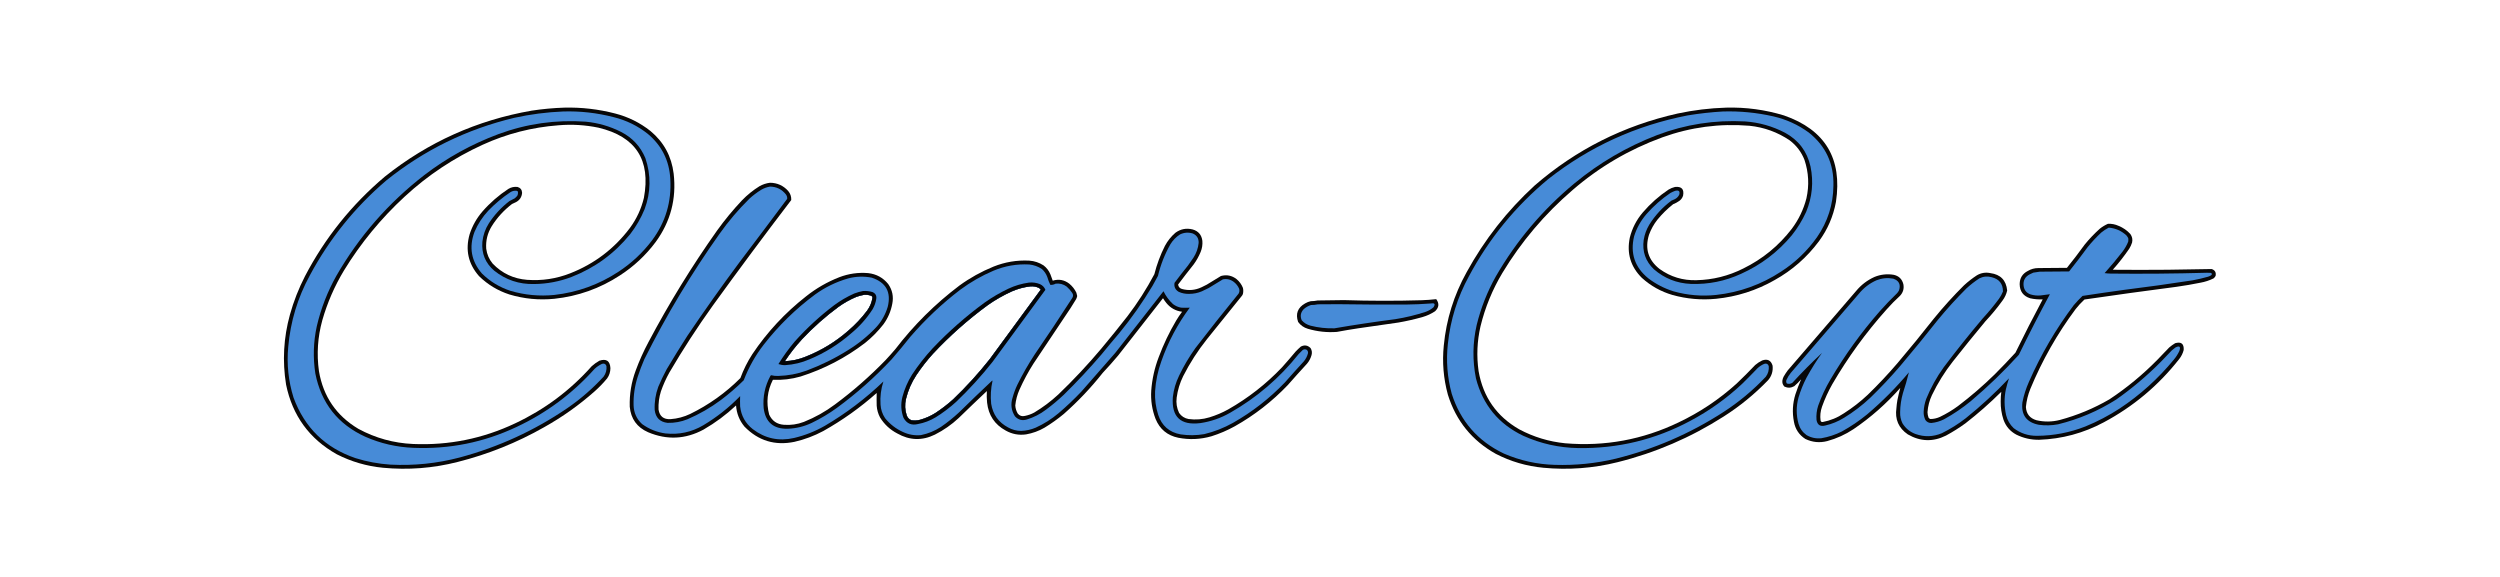 <?xml version="1.0" encoding="UTF-8"?>
<svg xmlns="http://www.w3.org/2000/svg" xmlns:xlink="http://www.w3.org/1999/xlink" version="1.1" width="10417px" height="2404px" style="shape-rendering:geometricPrecision; text-rendering:geometricPrecision; image-rendering:optimizeQuality; fill-rule:evenodd; clip-rule:evenodd">
  <g>
    <path style="opacity:0.969" fill="#000102" d="M 2350.5,448.5 C 2422.67,446.685 2493.67,454.852 2563.5,473C 2617.89,487.028 2666.89,511.362 2710.5,546C 2766.03,592.206 2798.19,651.373 2807,723.5C 2819.1,828.481 2794.1,923.481 2732,1008.5C 2690.47,1064.04 2640.64,1110.54 2582.5,1148C 2499.4,1202.15 2408.4,1234.48 2309.5,1245C 2245.96,1251.29 2183.62,1245.29 2122.5,1227C 2074.19,1211.29 2032.02,1185.79 1996,1150.5C 1951.14,1099.54 1938.14,1041.21 1957,975.5C 1968.49,940.501 1986.16,909.167 2010,881.5C 2041.92,844.893 2078.09,813.393 2118.5,787C 2130.26,779.982 2142.92,777.315 2156.5,779C 2168.58,782.595 2174.92,790.762 2175.5,803.5C 2174.07,820.862 2165.74,833.696 2150.5,842C 2144.95,844.94 2139.29,847.606 2133.5,850C 2099.66,875.834 2071.49,906.667 2049,942.5C 2031.28,971.365 2023.62,1002.7 2026,1036.5C 2029.01,1059.85 2038.01,1080.51 2053,1098.5C 2092.08,1139.12 2139.91,1161.62 2196.5,1166C 2258.19,1170.55 2317.86,1161.55 2375.5,1139C 2476.66,1099.36 2559.83,1036.19 2625,949.5C 2652.66,911.842 2671.99,870.176 2683,824.5C 2712.4,666.374 2649.23,568.874 2493.5,532C 2438.67,520.653 2383.34,517.32 2327.5,522C 2217.31,530.215 2111.97,557.215 2011.5,603C 1891.38,657.851 1783.04,729.851 1686.5,819C 1587.38,910.391 1502.88,1013.22 1433,1127.5C 1393.9,1192.46 1363.9,1261.46 1343,1334.5C 1323.74,1404.23 1319.08,1474.89 1329,1546.5C 1346.91,1652.33 1401.74,1732.5 1493.5,1787C 1564.57,1825.44 1640.57,1846.44 1721.5,1850C 1870.3,1856.31 2011.96,1827.64 2146.5,1764C 2269.02,1706.49 2375.36,1627.16 2465.5,1526C 2475.33,1517.17 2486,1509.5 2497.5,1503C 2526.37,1493.43 2541.7,1503.76 2543.5,1534C 2543.42,1549.57 2538.92,1563.74 2530,1576.5C 2514.23,1595.6 2497.07,1613.43 2478.5,1630C 2413.62,1687.61 2343.28,1737.61 2267.5,1780C 2153.81,1844.67 2033.47,1893.01 1906.5,1925C 1804.21,1951.05 1700.54,1959.05 1595.5,1949C 1527.91,1942.44 1463.91,1923.77 1403.5,1893C 1289.02,1828.67 1218.52,1731.84 1192,1602.5C 1176.21,1504.39 1181.54,1407.39 1208,1311.5C 1223.5,1255.67 1244.5,1202 1271,1150.5C 1354.51,990.791 1465.34,852.624 1603.5,736C 1783.32,592.459 1987.32,500.793 2215.5,461C 2260.41,454.205 2305.41,450.038 2350.5,448.5 Z"></path>
  </g>
  <g>
    <path style="opacity:0.97" fill="#000102" d="M 7192.5,448.5 C 7274.64,446.308 7354.97,457.141 7433.5,481C 7605.13,540.77 7677.29,660.937 7650,841.5C 7638.85,901.777 7615.18,956.443 7579,1005.5C 7528.91,1072.6 7467.41,1126.43 7394.5,1167C 7318.72,1210.26 7237.38,1236.26 7150.5,1245C 7088.81,1250.97 7028.15,1245.64 6968.5,1229C 6920.57,1214.88 6878.24,1191.21 6841.5,1158C 6794.45,1111.5 6777.62,1055.67 6791,990.5C 6800.86,951.112 6818.86,916.112 6845,885.5C 6876.57,848.583 6912.4,816.749 6952.5,790C 6960.92,784.957 6969.92,781.29 6979.5,779C 7007.07,776.235 7018.24,788.401 7013,815.5C 7010.17,824.309 7005.01,831.476 6997.5,837C 6989.44,842.699 6980.77,847.365 6971.5,851C 6947.37,870.13 6925.54,891.63 6906,915.5C 6890.98,934.532 6879.31,955.532 6871,978.5C 6853.17,1036.4 6868.01,1083.9 6915.5,1121C 6961.07,1153.65 7012.07,1169.15 7068.5,1167.5C 7137.16,1166 7202.16,1149.83 7263.5,1119C 7343.88,1079.62 7411.38,1024.45 7466,953.5C 7494.6,915.304 7514.93,872.971 7527,826.5C 7539.1,772.402 7536.43,719.068 7519,666.5C 7506.11,633.526 7485.61,606.359 7457.5,585C 7406.8,550.649 7350.8,530.315 7289.5,524C 7165.4,513.824 7044.73,529.824 6927.5,572C 6788.45,622.646 6663.45,695.98 6552.5,792C 6436.24,891.934 6338.74,1007.1 6260,1137.5C 6218.53,1206.89 6188.2,1280.89 6169,1359.5C 6154.77,1421.36 6152.1,1483.69 6161,1546.5C 6179.69,1654.13 6236.19,1734.96 6330.5,1789C 6390.28,1820.87 6453.95,1840.2 6521.5,1847C 6687.1,1861.01 6844.77,1832.01 6994.5,1760C 7083.34,1717.76 7164.01,1663.76 7236.5,1598C 7262.89,1572.95 7288.55,1547.28 7313.5,1521C 7322.31,1513.42 7331.98,1507.09 7342.5,1502C 7364.73,1494.16 7379.23,1501.33 7386,1523.5C 7388.5,1546.66 7382.17,1566.99 7367,1584.5C 7310.97,1642.57 7249.14,1693.07 7181.5,1736C 7044.78,1823.34 6897.45,1886.68 6739.5,1926C 6637.79,1951.28 6534.79,1958.95 6430.5,1949C 6360.72,1942.39 6294.72,1923.06 6232.5,1891C 6133.33,1835.48 6066.83,1753.31 6033,1644.5C 6014.61,1577.26 6008.94,1508.92 6016,1439.5C 6026.49,1331.18 6058.16,1229.52 6111,1134.5C 6185.4,998.697 6279.9,878.197 6394.5,773C 6567.06,623.382 6765.73,523.382 6990.5,473C 7057.25,458.739 7124.59,450.572 7192.5,448.5 Z"></path>
  </g>
  <g>
    <path style="opacity:1" fill="#478bd7" d="M 2346.5,464.5 C 2417.66,462.344 2487.66,470.178 2556.5,488C 2609.46,500.981 2657.13,524.314 2699.5,558C 2757.64,606.784 2788.81,669.284 2793,745.5C 2798.74,840.269 2773.4,925.602 2717,1001.5C 2677.93,1053.09 2631.43,1096.59 2577.5,1132C 2496.03,1185.72 2406.69,1218.06 2309.5,1229C 2247.68,1235.13 2187.01,1229.46 2127.5,1212C 2081.76,1197.19 2041.92,1173.02 2008,1139.5C 1963.74,1088.2 1953.41,1030.53 1977,966.5C 1991.08,933.315 2010.42,903.649 2035,877.5C 2062.87,848.612 2093.37,823.112 2126.5,801C 2134.78,795.68 2143.78,793.68 2153.5,795C 2155.29,795.785 2156.79,796.951 2158,798.5C 2159.1,804.859 2158.1,810.859 2155,816.5C 2151.83,819.667 2148.67,822.833 2145.5,826C 2137.96,830.27 2130.29,834.27 2122.5,838C 2088.71,864.118 2060.21,894.952 2037,930.5C 2022.04,954.077 2013.04,979.744 2010,1007.5C 2005.94,1056.21 2022.44,1096.37 2059.5,1128C 2107.88,1166.45 2163.21,1184.95 2225.5,1183.5C 2279.25,1182.98 2331.25,1173.15 2381.5,1154C 2478.81,1116 2560.31,1056.5 2626,975.5C 2650.59,943.679 2670.59,909.012 2686,871.5C 2712.14,800.817 2713.14,729.817 2689,658.5C 2668.59,610.096 2635.09,573.929 2588.5,550C 2541.91,526.352 2492.58,512.019 2440.5,507C 2315.37,498.209 2194.04,515.542 2076.5,559C 1964.48,600.818 1861.48,657.818 1767.5,730C 1617.95,845.848 1496.11,985.348 1402,1148.5C 1364.63,1214.95 1337.29,1285.29 1320,1359.5C 1305.81,1424.8 1303.81,1490.47 1314,1556.5C 1338.54,1680.03 1408.04,1767.86 1522.5,1820C 1586.2,1847.92 1652.87,1863.26 1722.5,1866C 1873.03,1872.23 2016.37,1843.23 2152.5,1779C 2277.23,1720.46 2385.56,1639.79 2477.5,1537C 2486.76,1528.4 2497.09,1521.4 2508.5,1516C 2517.84,1513.25 2524.01,1516.42 2527,1525.5C 2528.61,1541.71 2524.61,1556.38 2515,1569.5C 2469.33,1619.19 2418.83,1663.02 2363.5,1701C 2226.42,1794.36 2077.42,1862.69 1916.5,1906C 1821.41,1931.08 1724.74,1941.08 1626.5,1936C 1577.08,1932.71 1528.75,1923.71 1481.5,1909C 1355.12,1865.95 1268.95,1781.78 1223,1656.5C 1201.62,1587.72 1194.29,1517.38 1201,1445.5C 1210.24,1339.88 1240.24,1240.55 1291,1147.5C 1372.17,995.951 1478.33,864.118 1609.5,752C 1767,625.422 1944.67,538.422 2142.5,491C 2209.85,476.14 2277.85,467.307 2346.5,464.5 Z"></path>
  </g>
  <g>
    <path style="opacity:1" fill="#478bd7" d="M 7179.5,464.5 C 7250.42,462.416 7320.42,469.25 7389.5,485C 7443.23,497.37 7492.23,519.704 7536.5,552C 7607.55,608.299 7641.89,682.133 7639.5,773.5C 7638.61,852.329 7615.78,923.996 7571,988.5C 7530.58,1045.59 7481.08,1093.09 7422.5,1131C 7339.83,1185.45 7249.16,1218.12 7150.5,1229C 7090.51,1235.28 7031.51,1230.28 6973.5,1214C 6935.24,1202.04 6900.24,1184.04 6868.5,1160C 6811.84,1114.14 6792.01,1055.64 6809,984.5C 6819.88,949.726 6837.21,918.726 6861,891.5C 6890.56,857.924 6923.72,828.758 6960.5,804C 6966.93,800.451 6973.6,797.451 6980.5,795C 6995.61,791.445 7001.11,796.945 6997,811.5C 6992.83,819.667 6986.67,825.833 6978.5,830C 6973.83,832 6969.17,834 6964.5,836C 6927.32,863.838 6896.49,897.338 6872,936.5C 6860.37,956.061 6852.7,977.061 6849,999.5C 6842.3,1047.73 6856.46,1088.57 6891.5,1122C 6935.5,1160.13 6986.83,1180.46 7045.5,1183C 7118.48,1185.54 7188.15,1171.54 7254.5,1141C 7337.38,1103.79 7407.88,1050.29 7466,980.5C 7490.03,950.472 7510.03,917.805 7526,882.5C 7551.29,821.373 7557.29,758.373 7544,693.5C 7529.59,630.455 7494.09,583.621 7437.5,553C 7385.48,525.826 7330.14,510.159 7271.5,506C 7145.07,499.127 7022.74,518.127 6904.5,563C 6778.41,611.631 6663.75,678.631 6560.5,764C 6427.88,873.992 6318.72,1003.16 6233,1151.5C 6197.1,1215.53 6170.44,1283.19 6153,1354.5C 6136.2,1428.3 6135.2,1502.3 6150,1576.5C 6178.6,1687.1 6244.44,1766.93 6347.5,1816C 6419.92,1848.63 6495.92,1865.63 6575.5,1867C 6741,1869.71 6896.66,1832.04 7042.5,1754C 7122.21,1711.81 7194.88,1659.81 7260.5,1598C 7281.86,1576.97 7302.86,1555.64 7323.5,1534C 7331.78,1526.39 7341.11,1520.39 7351.5,1516C 7360.84,1513.25 7367.01,1516.42 7370,1525.5C 7371.61,1541.71 7367.61,1556.38 7358,1569.5C 7304.39,1626.48 7244.89,1675.98 7179.5,1718C 7041.74,1806.94 6893.08,1871.27 6733.5,1911C 6649.67,1931.02 6564.67,1939.68 6478.5,1937C 6404.76,1934.9 6334.09,1919.23 6266.5,1890C 6157.91,1838.33 6085.41,1755.17 6049,1640.5C 6030.5,1572.22 6025.17,1502.88 6033,1432.5C 6043.48,1332.59 6072.81,1238.59 6121,1150.5C 6204.47,994.315 6314.63,859.482 6451.5,746C 6622.91,611.344 6816.24,523.01 7031.5,481C 7080.68,472.803 7130.02,467.303 7179.5,464.5 Z"></path>
  </g>
  <g>
    <path style="opacity:0.969" fill="#000102" d="M 3208.5,761.5 C 3238.67,761.838 3263.84,773.171 3284,795.5C 3293.31,806.442 3297.65,819.109 3297,833.5C 3186.07,978.756 3077.07,1125.42 2970,1273.5C 2905.43,1363.6 2845.1,1456.6 2789,1552.5C 2775.14,1577.55 2763.47,1603.55 2754,1630.5C 2746.24,1655.26 2742.9,1680.59 2744,1706.5C 2748.47,1734.77 2765.14,1748.1 2794,1746.5C 2822.52,1744.44 2849.68,1737.27 2875.5,1725C 2953.66,1686.84 3023.5,1637.01 3085,1575.5C 3097.98,1540.21 3114.64,1506.88 3135,1475.5C 3196.56,1383.75 3271.06,1303.58 3358.5,1235C 3400.59,1201.44 3446.92,1174.77 3497.5,1155C 3536.24,1140.21 3576.24,1134.54 3617.5,1138C 3651.67,1141.83 3679.51,1157 3701,1183.5C 3718.25,1208.3 3723.92,1235.64 3718,1265.5C 3712.21,1297.07 3699.87,1325.74 3681,1351.5C 3658.54,1380.3 3633.04,1406.13 3604.5,1429C 3523.34,1491.09 3433.68,1537.75 3335.5,1569C 3297.83,1579.83 3259.49,1584.33 3220.5,1582.5C 3196.99,1628.96 3191.82,1677.29 3205,1727.5C 3216.94,1753.74 3237.44,1767.9 3266.5,1770C 3295.05,1772.19 3322.72,1768.19 3349.5,1758C 3396.23,1739.31 3439.57,1714.98 3479.5,1685C 3554.41,1629.46 3624.57,1567.96 3690,1500.5C 3704.04,1485.46 3717.7,1470.13 3731,1454.5C 3807.91,1354.26 3896.74,1266.09 3997.5,1190C 4041.44,1158.02 4088.78,1131.68 4139.5,1111C 4187.35,1091.75 4237.01,1083.41 4288.5,1086C 4310.29,1087.49 4330.29,1094.15 4348.5,1106C 4361.39,1115.9 4370.89,1128.4 4377,1143.5C 4380.08,1152.25 4383.25,1160.92 4386.5,1169.5C 4411.61,1161.83 4434.61,1165.99 4455.5,1182C 4468.11,1192.41 4477.94,1204.91 4485,1219.5C 4486.48,1224.09 4487.65,1228.75 4488.5,1233.5C 4487.57,1238.03 4486.07,1242.36 4484,1246.5C 4476.33,1258.83 4468.67,1271.17 4461,1283.5C 4409.33,1360.83 4357.67,1438.17 4306,1515.5C 4284.09,1549.97 4264.76,1585.97 4248,1623.5C 4238.59,1644.55 4232.76,1666.55 4230.5,1689.5C 4231.22,1701.7 4234.72,1713.03 4241,1723.5C 4248.74,1732.86 4258.57,1736.02 4270.5,1733C 4284.21,1730.31 4297.21,1725.65 4309.5,1719C 4345.38,1697.46 4378.71,1672.46 4409.5,1644C 4472.94,1583.23 4532.78,1519.4 4589,1452.5C 4626.09,1408.08 4662.43,1363.08 4698,1317.5C 4740.07,1262.39 4777.41,1204.06 4810,1142.5C 4820.33,1101.51 4835,1062.18 4854,1024.5C 4865.14,1003.69 4879.64,985.522 4897.5,970C 4919.23,954.153 4943.23,949.486 4969.5,956C 4993.38,962.889 5006.88,978.722 5010,1003.5C 5011.3,1019.38 5008.97,1034.71 5003,1049.5C 4995.39,1068.06 4985.72,1085.39 4974,1101.5C 4951.95,1129.21 4930.28,1157.21 4909,1185.5C 4910.04,1194.89 4915.21,1201.06 4924.5,1204C 4952.66,1211.74 4979.99,1209.41 5006.5,1197C 5013.83,1193.33 5021.17,1189.67 5028.5,1186C 5048,1173.75 5067.67,1161.75 5087.5,1150C 5111.35,1143.57 5133.01,1147.9 5152.5,1163C 5164.46,1172.95 5173.29,1185.12 5179,1199.5C 5180.96,1207.84 5180.96,1216.18 5179,1224.5C 5178.08,1227.94 5176.41,1230.94 5174,1233.5C 5125.67,1293.5 5077.33,1353.5 5029,1413.5C 4990.87,1461.34 4957.87,1512.67 4930,1567.5C 4916.16,1595.69 4907.16,1625.36 4903,1656.5C 4900.01,1678.89 4903.34,1700.22 4913,1720.5C 4922.58,1734.38 4935.75,1742.88 4952.5,1746C 4981.97,1750.02 5010.97,1747.68 5039.5,1739C 5066.64,1730.76 5092.64,1719.76 5117.5,1706C 5200.76,1658.73 5275.59,1600.23 5342,1530.5C 5361.37,1508.8 5380.37,1486.8 5399,1464.5C 5405.86,1457.3 5413.03,1450.47 5420.5,1444C 5435.61,1436.35 5449.11,1438.52 5461,1450.5C 5466.46,1459.6 5467.8,1469.26 5465,1479.5C 5461.27,1492.96 5454.94,1504.96 5446,1515.5C 5418.96,1544.87 5392.3,1574.54 5366,1604.5C 5300.8,1672.75 5227.3,1729.91 5145.5,1776C 5114.23,1793.31 5081.56,1807.31 5047.5,1818C 5001.99,1831 4955.99,1833 4909.5,1824C 4864.02,1814.51 4832.52,1788.34 4815,1745.5C 4800.43,1707.52 4794.43,1668.19 4797,1627.5C 4800.54,1579.67 4810.87,1533.33 4828,1488.5C 4847.79,1435.25 4872.13,1384.25 4901,1335.5C 4908.55,1322.9 4916.71,1310.74 4925.5,1299C 4898.77,1295.55 4876.93,1283.38 4860,1262.5C 4854.84,1256.18 4850.17,1249.52 4846,1242.5C 4783.91,1322.35 4721.57,1402.01 4659,1481.5C 4638.41,1506.09 4617.08,1530.09 4595,1553.5C 4546.09,1615.41 4491.93,1672.58 4432.5,1725C 4407.24,1745.96 4380.57,1764.96 4352.5,1782C 4328.48,1795.9 4302.81,1805.23 4275.5,1810C 4245.35,1814.3 4217.01,1808.97 4190.5,1794C 4144.46,1768.9 4118.63,1730.07 4113,1677.5C 4111.39,1661.51 4111.06,1645.51 4112,1629.5C 4072.53,1666.64 4033.36,1704.14 3994.5,1742C 3964.81,1769.67 3931.81,1792.67 3895.5,1811C 3842.38,1837 3790.05,1835.33 3738.5,1806C 3708.58,1790.42 3684.75,1768.25 3667,1739.5C 3658.89,1724.16 3654.22,1707.82 3653,1690.5C 3652.49,1672.82 3652.49,1655.15 3653,1637.5C 3584.55,1698.31 3510.38,1751.15 3430.5,1796C 3392.5,1816.33 3352.5,1831.33 3310.5,1841C 3229.14,1857.8 3159.64,1836.63 3102,1777.5C 3080.95,1752.04 3069.28,1722.7 3067,1689.5C 3025.67,1728.24 2980.5,1761.74 2931.5,1790C 2856.19,1830.57 2779.19,1834.23 2700.5,1801C 2654.11,1780.6 2628.61,1745.1 2624,1694.5C 2622.49,1642.57 2630.82,1592.24 2649,1543.5C 2663.94,1502.95 2681.61,1463.62 2702,1425.5C 2787.55,1263.98 2882.89,1108.98 2988,960.5C 3019.8,916.289 3054.47,874.289 3092,834.5C 3113.85,811.966 3138.02,792.466 3164.5,776C 3178.33,768.221 3193,763.388 3208.5,761.5 Z M 4292.5,1193.5 C 4305.48,1192.22 4317.82,1194.39 4329.5,1200C 4331.76,1201.71 4333.93,1203.55 4336,1205.5C 4336.67,1206.17 4336.67,1206.83 4336,1207.5C 4265.09,1303.66 4194.42,1399.99 4124,1496.5C 4077.23,1555.73 4026.4,1611.56 3971.5,1664C 3948.26,1684.91 3923.59,1703.91 3897.5,1721C 3877.85,1733.33 3856.85,1742.66 3834.5,1749C 3822.27,1752.25 3809.94,1752.92 3797.5,1751C 3787.96,1747.13 3781.46,1740.29 3778,1730.5C 3770.64,1708.15 3769.64,1685.48 3775,1662.5C 3783.61,1626.95 3797.94,1593.95 3818,1563.5C 3839.04,1531.78 3862.37,1501.78 3888,1473.5C 3958.17,1398.63 4034.34,1331.13 4116.5,1271C 4147.91,1248.95 4181.25,1229.95 4216.5,1214C 4240.95,1203.39 4266.28,1196.56 4292.5,1193.5 Z M 3600.5,1228.5 C 3611.22,1227.65 3621.56,1229.15 3631.5,1233C 3633.76,1234.78 3635.1,1237.11 3635.5,1240C 3632.49,1260.05 3624.99,1278.22 3613,1294.5C 3589.96,1325.21 3563.8,1353.04 3534.5,1378C 3481.99,1424.08 3422.99,1460.08 3357.5,1486C 3329.6,1497.56 3300.6,1503.89 3270.5,1505C 3291.8,1472.6 3315.63,1442.1 3342,1413.5C 3388.64,1363.84 3439.14,1319.01 3493.5,1279C 3516.79,1262.18 3541.79,1248.18 3568.5,1237C 3579.05,1233.2 3589.72,1230.36 3600.5,1228.5 Z"></path>
  </g>
  <g>
    <path style="opacity:1" fill="#478bd7" d="M 3208.5,777.5 C 3235.96,777.978 3258.12,788.978 3275,810.5C 3278.92,815.931 3280.59,821.931 3280,828.5C 3214.72,916.116 3149.05,1003.45 3083,1090.5C 3007.67,1191.83 2934.67,1294.83 2864,1399.5C 2834.58,1445.33 2805.91,1491.66 2778,1538.5C 2765.18,1562.32 2753.51,1586.65 2743,1611.5C 2731.48,1642.83 2726.48,1675.16 2728,1708.5C 2731.9,1740.4 2749.74,1758.24 2781.5,1762C 2810.16,1762.67 2837.83,1757.67 2864.5,1747C 2914.13,1725.7 2960.47,1699.03 3003.5,1667C 3037.11,1641.75 3068.94,1614.25 3099,1584.5C 3119.47,1530.86 3147.14,1481.53 3182,1436.5C 3244.03,1356.81 3315.53,1286.97 3396.5,1227C 3438.45,1196.7 3484.45,1174.36 3534.5,1160C 3566.98,1151.54 3599.65,1150.54 3632.5,1157C 3691.95,1176.84 3714.11,1217.34 3699,1278.5C 3689.53,1310.11 3673.87,1338.11 3652,1362.5C 3616.71,1400.03 3577.21,1432.2 3533.5,1459C 3479.19,1493.15 3421.86,1521.49 3361.5,1544C 3323.07,1557.99 3283.41,1565.49 3242.5,1566.5C 3232.66,1566.96 3223,1565.96 3213.5,1563.5C 3211.91,1564.01 3210.75,1565.01 3210,1566.5C 3187.36,1608.35 3178.03,1653.02 3182,1700.5C 3189.52,1759.37 3223.02,1788.03 3282.5,1786.5C 3317.5,1785.25 3350.83,1777.08 3382.5,1762C 3419.15,1744.35 3453.82,1723.69 3486.5,1700C 3568.66,1639.87 3644.83,1572.37 3715,1497.5C 3741.75,1466.75 3767.75,1435.42 3793,1403.5C 3855.88,1330.57 3925.38,1265.07 4001.5,1207C 4044.21,1175.37 4090.21,1149.04 4139.5,1128C 4187.2,1108 4236.87,1099.33 4288.5,1102C 4307.81,1103.99 4325.47,1110.32 4341.5,1121C 4351.77,1130.28 4359.27,1141.45 4364,1154.5C 4367.2,1165.78 4371.37,1176.61 4376.5,1187C 4384.3,1187.55 4391.63,1185.88 4398.5,1182C 4415.48,1179.93 4430.81,1183.93 4444.5,1194C 4453.12,1201.61 4460.62,1210.11 4467,1219.5C 4472.37,1226.68 4472.7,1234.02 4468,1241.5C 4416.84,1320.98 4364.51,1399.65 4311,1477.5C 4284.47,1517.87 4260.47,1559.87 4239,1603.5C 4230.74,1620.94 4224.08,1638.94 4219,1657.5C 4210.47,1684.8 4213.81,1710.47 4229,1734.5C 4242.5,1749.34 4259,1753.84 4278.5,1748C 4307.72,1739.06 4334.39,1725.39 4358.5,1707C 4384.34,1687.84 4409,1667.17 4432.5,1645C 4487.57,1590.94 4540.07,1534.78 4590,1476.5C 4614.65,1446.18 4639.65,1416.18 4665,1386.5C 4715.34,1324.82 4761,1259.82 4802,1191.5C 4809.67,1177.5 4817.33,1163.5 4825,1149.5C 4836.07,1102.93 4853.41,1058.93 4877,1017.5C 4887.12,1001.05 4900.29,987.546 4916.5,977C 4933.91,968.519 4951.91,967.185 4970.5,973C 4987.25,980.645 4995.25,993.812 4994.5,1012.5C 4992.21,1034.53 4985.04,1054.86 4973,1073.5C 4965.58,1084.67 4957.91,1095.67 4950,1106.5C 4930.85,1130.14 4912.18,1154.14 4894,1178.5C 4891.29,1194.91 4897.12,1207.41 4911.5,1216C 4925.31,1222.17 4939.81,1225 4955,1224.5C 4973.19,1224.55 4990.69,1221.05 5007.5,1214C 5017.29,1209.61 5026.96,1204.94 5036.5,1200C 5056,1187.75 5075.67,1175.75 5095.5,1164C 5112.59,1160.77 5127.92,1164.44 5141.5,1175C 5150.96,1182.45 5158.12,1191.61 5163,1202.5C 5165.51,1209.88 5164.84,1216.88 5161,1223.5C 5099.86,1298.3 5039.86,1373.97 4981,1450.5C 4955.06,1486.69 4932.39,1525.02 4913,1565.5C 4899.27,1593.68 4890.61,1623.35 4887,1654.5C 4880.94,1737.11 4919.11,1773.27 5001.5,1763C 5045.51,1756.44 5086.84,1742.11 5125.5,1720C 5236.13,1657.07 5331.3,1575.57 5411,1475.5C 5416.83,1469.67 5422.67,1463.83 5428.5,1458C 5434.14,1454.74 5439.8,1454.74 5445.5,1458C 5449.61,1462 5451.11,1466.84 5450,1472.5C 5446.69,1484.79 5441.02,1495.79 5433,1505.5C 5406.3,1534.54 5379.96,1563.87 5354,1593.5C 5289.85,1660.36 5217.68,1716.53 5137.5,1762C 5099.63,1783.27 5059.63,1798.94 5017.5,1809C 4984.89,1814.55 4952.22,1814.89 4919.5,1810C 4872.12,1801.28 4840.95,1774.11 4826,1728.5C 4815.77,1696.66 4811.44,1663.99 4813,1630.5C 4815.65,1587.6 4824.31,1545.93 4839,1505.5C 4867.2,1424.58 4906.7,1350.08 4957.5,1282C 4945.53,1282.56 4933.53,1282.56 4921.5,1282C 4908.95,1279.73 4897.62,1274.73 4887.5,1267C 4871.04,1251.57 4857.87,1233.74 4848,1213.5C 4781,1299.17 4714,1384.83 4647,1470.5C 4600,1524.17 4553,1577.83 4506,1631.5C 4475.68,1663.49 4443.85,1693.66 4410.5,1722C 4381.67,1746.26 4350,1766.26 4315.5,1782C 4296.15,1790.23 4275.98,1794.73 4255,1795.5C 4235.53,1795.43 4217.36,1790.59 4200.5,1781C 4160.7,1759.91 4137.2,1727.08 4130,1682.5C 4126.7,1650.51 4128.53,1618.84 4135.5,1587.5C 4135.17,1586.83 4134.83,1586.17 4134.5,1585.5C 4088.04,1629.12 4042.04,1673.29 3996.5,1718C 3972.63,1740.25 3947.29,1760.59 3920.5,1779C 3894.99,1795.59 3867.33,1806.92 3837.5,1813C 3811.3,1815.53 3786.3,1811.2 3762.5,1800C 3733.09,1786.72 3708.26,1767.55 3688,1742.5C 3676.48,1725.27 3670.14,1706.27 3669,1685.5C 3666.78,1652.6 3670.78,1620.6 3681,1589.5C 3606.93,1660.6 3525.76,1722.1 3437.5,1774C 3396.98,1797.28 3353.98,1814.28 3308.5,1825C 3245.18,1839.5 3187.84,1827.16 3136.5,1788C 3105.85,1763.88 3088.35,1732.38 3084,1693.5C 3083.42,1679.13 3083.42,1664.8 3084,1650.5C 3038.01,1697.85 2986.84,1738.35 2930.5,1772C 2881.62,1800.71 2828.96,1812.04 2772.5,1806C 2736.82,1800.98 2704.49,1787.98 2675.5,1767C 2652.73,1745.94 2640.89,1719.78 2640,1688.5C 2638.95,1648.21 2644.62,1608.88 2657,1570.5C 2665.15,1545.37 2674.49,1520.7 2685,1496.5C 2776.24,1313.92 2880.57,1139.92 2998,974.5C 3035,922.142 3076.5,873.309 3122.5,828C 3137.7,814.13 3154.03,801.796 3171.5,791C 3183.13,784.165 3195.47,779.665 3208.5,777.5 Z M 4292.5,1193.5 C 4266.28,1196.56 4240.95,1203.39 4216.5,1214C 4181.25,1229.95 4147.91,1248.95 4116.5,1271C 4034.34,1331.13 3958.17,1398.63 3888,1473.5C 3862.37,1501.78 3839.04,1531.78 3818,1563.5C 3797.94,1593.95 3783.61,1626.95 3775,1662.5C 3769.64,1685.48 3770.64,1708.15 3778,1730.5C 3781.46,1740.29 3787.96,1747.13 3797.5,1751C 3809.94,1752.92 3822.27,1752.25 3834.5,1749C 3856.85,1742.66 3877.85,1733.33 3897.5,1721C 3923.59,1703.91 3948.26,1684.91 3971.5,1664C 4026.4,1611.56 4077.23,1555.73 4124,1496.5C 4194.42,1399.99 4265.09,1303.66 4336,1207.5C 4336.67,1206.83 4336.67,1206.17 4336,1205.5C 4333.93,1203.55 4331.76,1201.71 4329.5,1200C 4317.82,1194.39 4305.48,1192.22 4292.5,1193.5 Z M 3600.5,1228.5 C 3589.72,1230.36 3579.05,1233.2 3568.5,1237C 3541.79,1248.18 3516.79,1262.18 3493.5,1279C 3439.14,1319.01 3388.64,1363.84 3342,1413.5C 3315.63,1442.1 3291.8,1472.6 3270.5,1505C 3300.6,1503.89 3329.6,1497.56 3357.5,1486C 3422.99,1460.08 3481.99,1424.08 3534.5,1378C 3563.8,1353.04 3589.96,1325.21 3613,1294.5C 3624.99,1278.22 3632.49,1260.05 3635.5,1240C 3635.1,1237.11 3633.76,1234.78 3631.5,1233C 3621.56,1229.15 3611.22,1227.65 3600.5,1228.5 Z"></path>
  </g>
  <g>
    <path style="opacity:0.97" fill="#000102" d="M 8783.5,932.5 C 8798.85,931.803 8813.52,934.637 8827.5,941C 8846.78,948.707 8863.28,960.207 8877,975.5C 8884.46,986.153 8886.8,997.82 8884,1010.5C 8881.08,1019.68 8877.08,1028.34 8872,1036.5C 8851.07,1067.1 8828.24,1096.27 8803.5,1124C 8879.5,1124.67 8955.5,1124.67 9031.5,1124C 9092.84,1122.72 9154.17,1121.72 9215.5,1121C 9229.35,1125.55 9234.85,1135.05 9232,1149.5C 9229.92,1153.58 9227.09,1157.08 9223.5,1160C 9206.09,1168.61 9187.76,1174.61 9168.5,1178C 9135.67,1184.64 9102.67,1190.31 9069.5,1195C 8941.35,1211.64 8813.35,1229.31 8685.5,1248C 8672.29,1260.21 8660.12,1273.38 8649,1287.5C 8572.45,1390.21 8509.45,1501.21 8460,1620.5C 8450.14,1644.77 8443.98,1669.93 8441.5,1696C 8443.3,1724.6 8457.97,1742.93 8485.5,1751C 8517.88,1758.5 8550.22,1758.17 8582.5,1750C 8655.37,1730.49 8724.37,1701.82 8789.5,1664C 8861.53,1616.34 8928.03,1561.51 8989,1499.5C 9005.5,1482.33 9022,1465.17 9038.5,1448C 9046.3,1441.26 9054.64,1435.26 9063.5,1430C 9088.74,1422.91 9100.58,1432.41 9099,1458.5C 9095.31,1472.54 9088.98,1485.21 9080,1496.5C 8993.45,1606.62 8888.61,1694.45 8765.5,1760C 8681.45,1804.93 8591.79,1829.1 8496.5,1832.5C 8463.07,1832.91 8431.4,1825.75 8401.5,1811C 8375.62,1797.08 8357.79,1776.25 8348,1748.5C 8339.93,1723.82 8336.09,1698.49 8336.5,1672.5C 8336.49,1659.07 8337.33,1645.74 8339,1632.5C 8291.7,1679.51 8241.87,1723.34 8189.5,1764C 8163.68,1782.75 8136.68,1799.75 8108.5,1815C 8054.58,1841.89 8001.58,1840.22 7949.5,1810C 7911.04,1783.7 7895.21,1747.2 7902,1700.5C 7902.76,1689.43 7904.09,1678.43 7906,1667.5C 7909.55,1650.3 7913.55,1633.3 7918,1616.5C 7860.09,1682.11 7795.26,1739.27 7723.5,1788C 7689.65,1810.59 7652.98,1827.26 7613.5,1838C 7582.03,1846.02 7551.69,1843.02 7522.5,1829C 7496.4,1812.19 7480.57,1788.36 7475,1757.5C 7467.44,1718.99 7469.44,1680.99 7481,1643.5C 7488.05,1621.99 7496.05,1600.99 7505,1580.5C 7496.17,1590.67 7486.67,1600.17 7476.5,1609C 7463.11,1616.69 7449.44,1617.36 7435.5,1611C 7428.16,1603.69 7425.33,1594.85 7427,1584.5C 7427.9,1579.24 7429.57,1574.24 7432,1569.5C 7437.17,1560.49 7442.84,1551.82 7449,1543.5C 7544.24,1433.35 7639.24,1323.02 7734,1212.5C 7755.01,1187.08 7780.51,1167.58 7810.5,1154C 7836.34,1143.5 7863,1140.5 7890.5,1145C 7912.23,1149.73 7925.73,1162.9 7931,1184.5C 7934.39,1202.94 7929.72,1218.94 7917,1232.5C 7897.3,1250.53 7878.63,1269.53 7861,1289.5C 7775.15,1385.55 7699.81,1489.22 7635,1600.5C 7617.96,1630.58 7603.63,1661.91 7592,1694.5C 7585.3,1713.39 7583.3,1732.72 7586,1752.5C 7587.16,1756.83 7589.99,1758.83 7594.5,1758.5C 7626.73,1752.48 7656.4,1740.31 7683.5,1722C 7718.85,1699.47 7751.85,1673.81 7782.5,1645C 7826.2,1602.64 7867.7,1558.48 7907,1512.5C 7958.53,1451.75 8008.86,1390.08 8058,1327.5C 8097.25,1279.24 8139.08,1233.07 8183.5,1189C 8200.36,1173.47 8218.36,1159.47 8237.5,1147C 8254.99,1136.86 8273.66,1133.86 8293.5,1138C 8335.98,1143.65 8359.31,1167.81 8363.5,1210.5C 8359.97,1225.9 8353.47,1239.9 8344,1252.5C 8322.22,1282.62 8298.55,1311.29 8273,1338.5C 8226.91,1393.92 8181.58,1449.92 8137,1506.5C 8102.98,1549.84 8073.98,1596.51 8050,1646.5C 8039.44,1669.02 8033.27,1692.68 8031.5,1717.5C 8031.66,1725.45 8033.16,1733.12 8036,1740.5C 8037.96,1743.14 8040.46,1744.97 8043.5,1746C 8057.43,1745.85 8070.76,1742.85 8083.5,1737C 8109.96,1724.28 8134.96,1709.28 8158.5,1692C 8212.15,1651.36 8263.15,1607.36 8311.5,1560C 8341.06,1530.44 8369.9,1500.27 8398,1469.5C 8434.53,1394.78 8472.36,1320.78 8511.5,1247.5C 8494.01,1248.21 8476.68,1246.71 8459.5,1243C 8430.77,1233.92 8416.1,1214.25 8415.5,1184C 8415.78,1158.74 8427.12,1140.4 8449.5,1129C 8463.05,1120.95 8477.72,1116.95 8493.5,1117C 8533.17,1116.67 8572.83,1116.33 8612.5,1116C 8638.18,1084.13 8663.02,1051.63 8687,1018.5C 8706.12,995.046 8726.95,973.213 8749.5,953C 8759.97,944.681 8771.31,937.848 8783.5,932.5 Z"></path>
  </g>
  <g>
    <path style="opacity:1" fill="#478bd7" d="M 8786.5,948.5 C 8814.62,950.811 8839.12,961.477 8860,980.5C 8863.16,984.156 8865.83,988.156 8868,992.5C 8868.67,997.167 8868.67,1001.83 8868,1006.5C 8862.14,1021.24 8854.47,1034.9 8845,1047.5C 8820.96,1078.54 8795.8,1108.71 8769.5,1138C 8777.77,1139.2 8786.11,1139.87 8794.5,1140C 8928.52,1141.42 9062.52,1140.26 9196.5,1136.5C 9201.83,1136.67 9207.17,1136.83 9212.5,1137C 9217.4,1139.82 9217.73,1143.16 9213.5,1147C 9209.46,1149.57 9205.12,1151.57 9200.5,1153C 9179.41,1159.03 9158.08,1164.03 9136.5,1168C 9041.02,1182.76 8945.35,1196.1 8849.5,1208C 8792.1,1215.87 8734.77,1224.2 8677.5,1233C 8664.66,1245.18 8652.49,1258.01 8641,1271.5C 8566.49,1370.45 8504.16,1477.11 8454,1591.5C 8441.78,1618.82 8432.78,1647.16 8427,1676.5C 8420.97,1728.8 8443.8,1759.97 8495.5,1770C 8522.28,1773.69 8548.94,1773.02 8575.5,1768C 8661.94,1746.77 8742.61,1712.43 8817.5,1665C 8883.73,1618.47 8945.56,1566.3 9003,1508.5C 9018.5,1492.33 9034,1476.17 9049.5,1460C 9054.32,1455.76 9059.32,1451.76 9064.5,1448C 9081.72,1439.22 9087.22,1444.05 9081,1462.5C 9074.84,1475.48 9067.18,1487.48 9058,1498.5C 8992.75,1577.77 8917.58,1645.61 8832.5,1702C 8787.33,1731.42 8739.66,1756.42 8689.5,1777C 8624.59,1802.49 8557.25,1815.49 8487.5,1816C 8451.39,1816.23 8419.06,1805.57 8390.5,1784C 8374.72,1768.95 8364.22,1750.78 8359,1729.5C 8350.97,1693.88 8350.64,1658.22 8358,1622.5C 8361.74,1606.87 8366.07,1591.54 8371,1576.5C 8314.49,1636.36 8254.32,1691.86 8190.5,1743C 8159.66,1766.93 8126.66,1787.6 8091.5,1805C 8054.92,1820.61 8017.92,1821.61 7980.5,1808C 7957.56,1799.14 7939.72,1784.31 7927,1763.5C 7920.08,1748.97 7916.91,1733.63 7917.5,1717.5C 7917.81,1690.65 7921.65,1664.32 7929,1638.5C 7938.44,1609.71 7946.78,1580.71 7954,1551.5C 7900.87,1614.97 7842.7,1673.47 7779.5,1727C 7746.69,1753.8 7711.69,1777.46 7674.5,1798C 7647.54,1811.54 7619.21,1820.87 7589.5,1826C 7567.35,1828.44 7546.68,1824.1 7527.5,1813C 7510.93,1801.08 7499.77,1785.25 7494,1765.5C 7484.06,1729.17 7484.06,1692.84 7494,1656.5C 7502.56,1627.38 7513.89,1599.38 7528,1572.5C 7547.4,1536.97 7568.74,1502.97 7592,1470.5C 7549.14,1510.36 7507.97,1551.86 7468.5,1595C 7461.23,1599.48 7453.57,1600.48 7445.5,1598C 7442.22,1593.12 7441.72,1587.95 7444,1582.5C 7448.81,1572.04 7454.81,1562.37 7462,1553.5C 7556.67,1443.5 7651.33,1333.5 7746,1223.5C 7765.85,1199.31 7790.02,1180.81 7818.5,1168C 7841.19,1159 7864.53,1156.66 7888.5,1161C 7912.48,1169.02 7920.65,1185.19 7913,1209.5C 7910.83,1213.84 7908.16,1217.84 7905,1221.5C 7879.96,1245.54 7855.96,1270.54 7833,1296.5C 7755.43,1385.07 7686.76,1480.07 7627,1581.5C 7606.5,1616.18 7589.5,1652.51 7576,1690.5C 7569.81,1709.69 7567.48,1729.36 7569,1749.5C 7572.47,1770.62 7584.64,1778.45 7605.5,1773C 7633.28,1766.63 7659.28,1755.96 7683.5,1741C 7723.05,1716.88 7759.71,1688.88 7793.5,1657C 7837.53,1614.31 7879.36,1569.81 7919,1523.5C 7972.13,1460.7 8024.13,1397.04 8075,1332.5C 8112.28,1287.21 8151.78,1243.71 8193.5,1202C 8210.36,1186.47 8228.36,1172.47 8247.5,1160C 8263.76,1151.81 8280.76,1150.15 8298.5,1155C 8330,1162.49 8345.84,1182.32 8346,1214.5C 8341.63,1225.57 8335.97,1235.91 8329,1245.5C 8307.84,1274 8285.18,1301.33 8261,1327.5C 8205.1,1393.72 8151.1,1461.39 8099,1530.5C 8069.52,1571.44 8045.19,1615.44 8026,1662.5C 8019.87,1679.63 8016.37,1697.3 8015.5,1715.5C 8015,1727.84 8017.5,1739.5 8023,1750.5C 8029.06,1758.61 8037.23,1762.61 8047.5,1762.5C 8066.13,1760.59 8083.8,1755.43 8100.5,1747C 8140.26,1725.13 8177.59,1699.8 8212.5,1671C 8283.16,1611.34 8349.66,1547.18 8412,1478.5C 8453.45,1393.44 8496.61,1309.27 8541.5,1226C 8528.92,1227.87 8516.26,1229.54 8503.5,1231C 8489.23,1232.38 8475.23,1231.05 8461.5,1227C 8444.36,1221.2 8434.53,1209.37 8432,1191.5C 8429.32,1169.35 8437.82,1153.19 8457.5,1143C 8462.38,1140.39 8467.38,1138.06 8472.5,1136C 8481.56,1134.97 8490.56,1133.63 8499.5,1132C 8540.17,1131.67 8580.83,1131.33 8621.5,1131C 8648.1,1097.74 8673.93,1063.9 8699,1029.5C 8716.42,1008.08 8735.26,987.909 8755.5,969C 8765.22,961.095 8775.55,954.262 8786.5,948.5 Z"></path>
  </g>
  <g>
    <path style="opacity:0.969" fill="#000102" d="M 4287.5,1177.5 C 4303.4,1175.91 4318.73,1178.08 4333.5,1184C 4344.23,1189.06 4351.73,1196.89 4356,1207.5C 4282.67,1307.5 4209.33,1407.5 4136,1507.5C 4089.5,1566.34 4039,1621.84 3984.5,1674C 3957.82,1698.36 3929.15,1720.02 3898.5,1739C 3875.54,1752.81 3850.87,1762.15 3824.5,1767C 3798.01,1773.41 3778.18,1764.91 3765,1741.5C 3754.37,1713.07 3752.71,1684.07 3760,1654.5C 3768.68,1621.48 3782.01,1590.48 3800,1561.5C 3825.86,1522.14 3854.86,1485.14 3887,1450.5C 3953.5,1380.63 4025.33,1317.47 4102.5,1261C 4133.69,1238.89 4166.69,1219.56 4201.5,1203C 4229,1190.13 4257.67,1181.63 4287.5,1177.5 Z M 4292.5,1193.5 C 4266.28,1196.56 4240.95,1203.39 4216.5,1214C 4181.25,1229.95 4147.91,1248.95 4116.5,1271C 4034.34,1331.13 3958.17,1398.63 3888,1473.5C 3862.37,1501.78 3839.04,1531.78 3818,1563.5C 3797.94,1593.95 3783.61,1626.95 3775,1662.5C 3769.64,1685.48 3770.64,1708.15 3778,1730.5C 3781.46,1740.29 3787.96,1747.13 3797.5,1751C 3809.94,1752.92 3822.27,1752.25 3834.5,1749C 3856.85,1742.66 3877.85,1733.33 3897.5,1721C 3923.59,1703.91 3948.26,1684.91 3971.5,1664C 4026.4,1611.56 4077.23,1555.73 4124,1496.5C 4194.42,1399.99 4265.09,1303.66 4336,1207.5C 4336.67,1206.83 4336.67,1206.17 4336,1205.5C 4333.93,1203.55 4331.76,1201.71 4329.5,1200C 4317.82,1194.39 4305.48,1192.22 4292.5,1193.5 Z"></path>
  </g>
  <g>
    <path style="opacity:0.969" fill="#000102" d="M 3596.5,1212.5 C 3609.78,1211.77 3622.78,1213.27 3635.5,1217C 3648.41,1222.65 3653.58,1232.49 3651,1246.5C 3648.59,1261.4 3643.59,1275.4 3636,1288.5C 3611.23,1326.95 3581.06,1360.78 3545.5,1390C 3494.21,1434.87 3436.88,1470.53 3373.5,1497C 3340.92,1511.15 3306.92,1519.31 3271.5,1521.5C 3261.88,1521.63 3252.55,1520.13 3243.5,1517C 3264.01,1483.82 3286.84,1452.32 3312,1422.5C 3361.84,1366.98 3416.34,1316.81 3475.5,1272C 3501.56,1252.62 3529.56,1236.29 3559.5,1223C 3571.66,1218.38 3584,1214.88 3596.5,1212.5 Z M 3600.5,1228.5 C 3589.72,1230.36 3579.05,1233.2 3568.5,1237C 3541.79,1248.18 3516.79,1262.18 3493.5,1279C 3439.14,1319.01 3388.64,1363.84 3342,1413.5C 3315.63,1442.1 3291.8,1472.6 3270.5,1505C 3300.6,1503.89 3329.6,1497.56 3357.5,1486C 3422.99,1460.08 3481.99,1424.08 3534.5,1378C 3563.8,1353.04 3589.96,1325.21 3613,1294.5C 3624.99,1278.22 3632.49,1260.05 3635.5,1240C 3635.1,1237.11 3633.76,1234.78 3631.5,1233C 3621.56,1229.15 3611.22,1227.65 3600.5,1228.5 Z"></path>
  </g>
  <g>
    <path style="opacity:0.971" fill="#010103" d="M 5984.5,1246.5 C 5997.8,1264.76 5996.13,1281.59 5979.5,1297C 5963.49,1307.67 5946.15,1315.67 5927.5,1321C 5894.25,1330.45 5860.58,1338.12 5826.5,1344C 5770.85,1352.09 5715.18,1360.09 5659.5,1368C 5629.74,1372.46 5600.07,1377.46 5570.5,1383C 5529.37,1385.99 5489.04,1381.65 5449.5,1370C 5432.67,1365.02 5419.17,1355.52 5409,1341.5C 5397.34,1307.49 5407.17,1281.66 5438.5,1264C 5445.7,1259.82 5453.37,1256.82 5461.5,1255C 5471.27,1254.92 5480.94,1253.92 5490.5,1252C 5527,1251.73 5563.5,1251.23 5600,1250.5C 5707.83,1254 5815.67,1254.16 5923.5,1251C 5944.04,1250.28 5964.38,1248.78 5984.5,1246.5 Z"></path>
  </g>
  <g>
    <path style="opacity:1" fill="#478bd7" d="M 5962.5,1264.5 C 5978.31,1261.79 5981.81,1267.13 5973,1280.5C 5963.7,1288.57 5953.2,1294.74 5941.5,1299C 5899.69,1312.82 5857.02,1323.16 5813.5,1330C 5728.9,1340.89 5644.57,1353.56 5560.5,1368C 5526.63,1369.06 5493.3,1365.39 5460.5,1357C 5445.93,1353.14 5433.76,1345.64 5424,1334.5C 5416.63,1317.2 5419.47,1301.7 5432.5,1288C 5441.26,1280.28 5451.26,1274.61 5462.5,1271C 5472.3,1271.03 5481.96,1270.03 5491.5,1268C 5519.83,1267.83 5548.17,1267.67 5576.5,1267.5C 5670.16,1268.92 5763.83,1269.42 5857.5,1269C 5892.7,1268.59 5927.7,1267.09 5962.5,1264.5 Z"></path>
  </g>
</svg>

